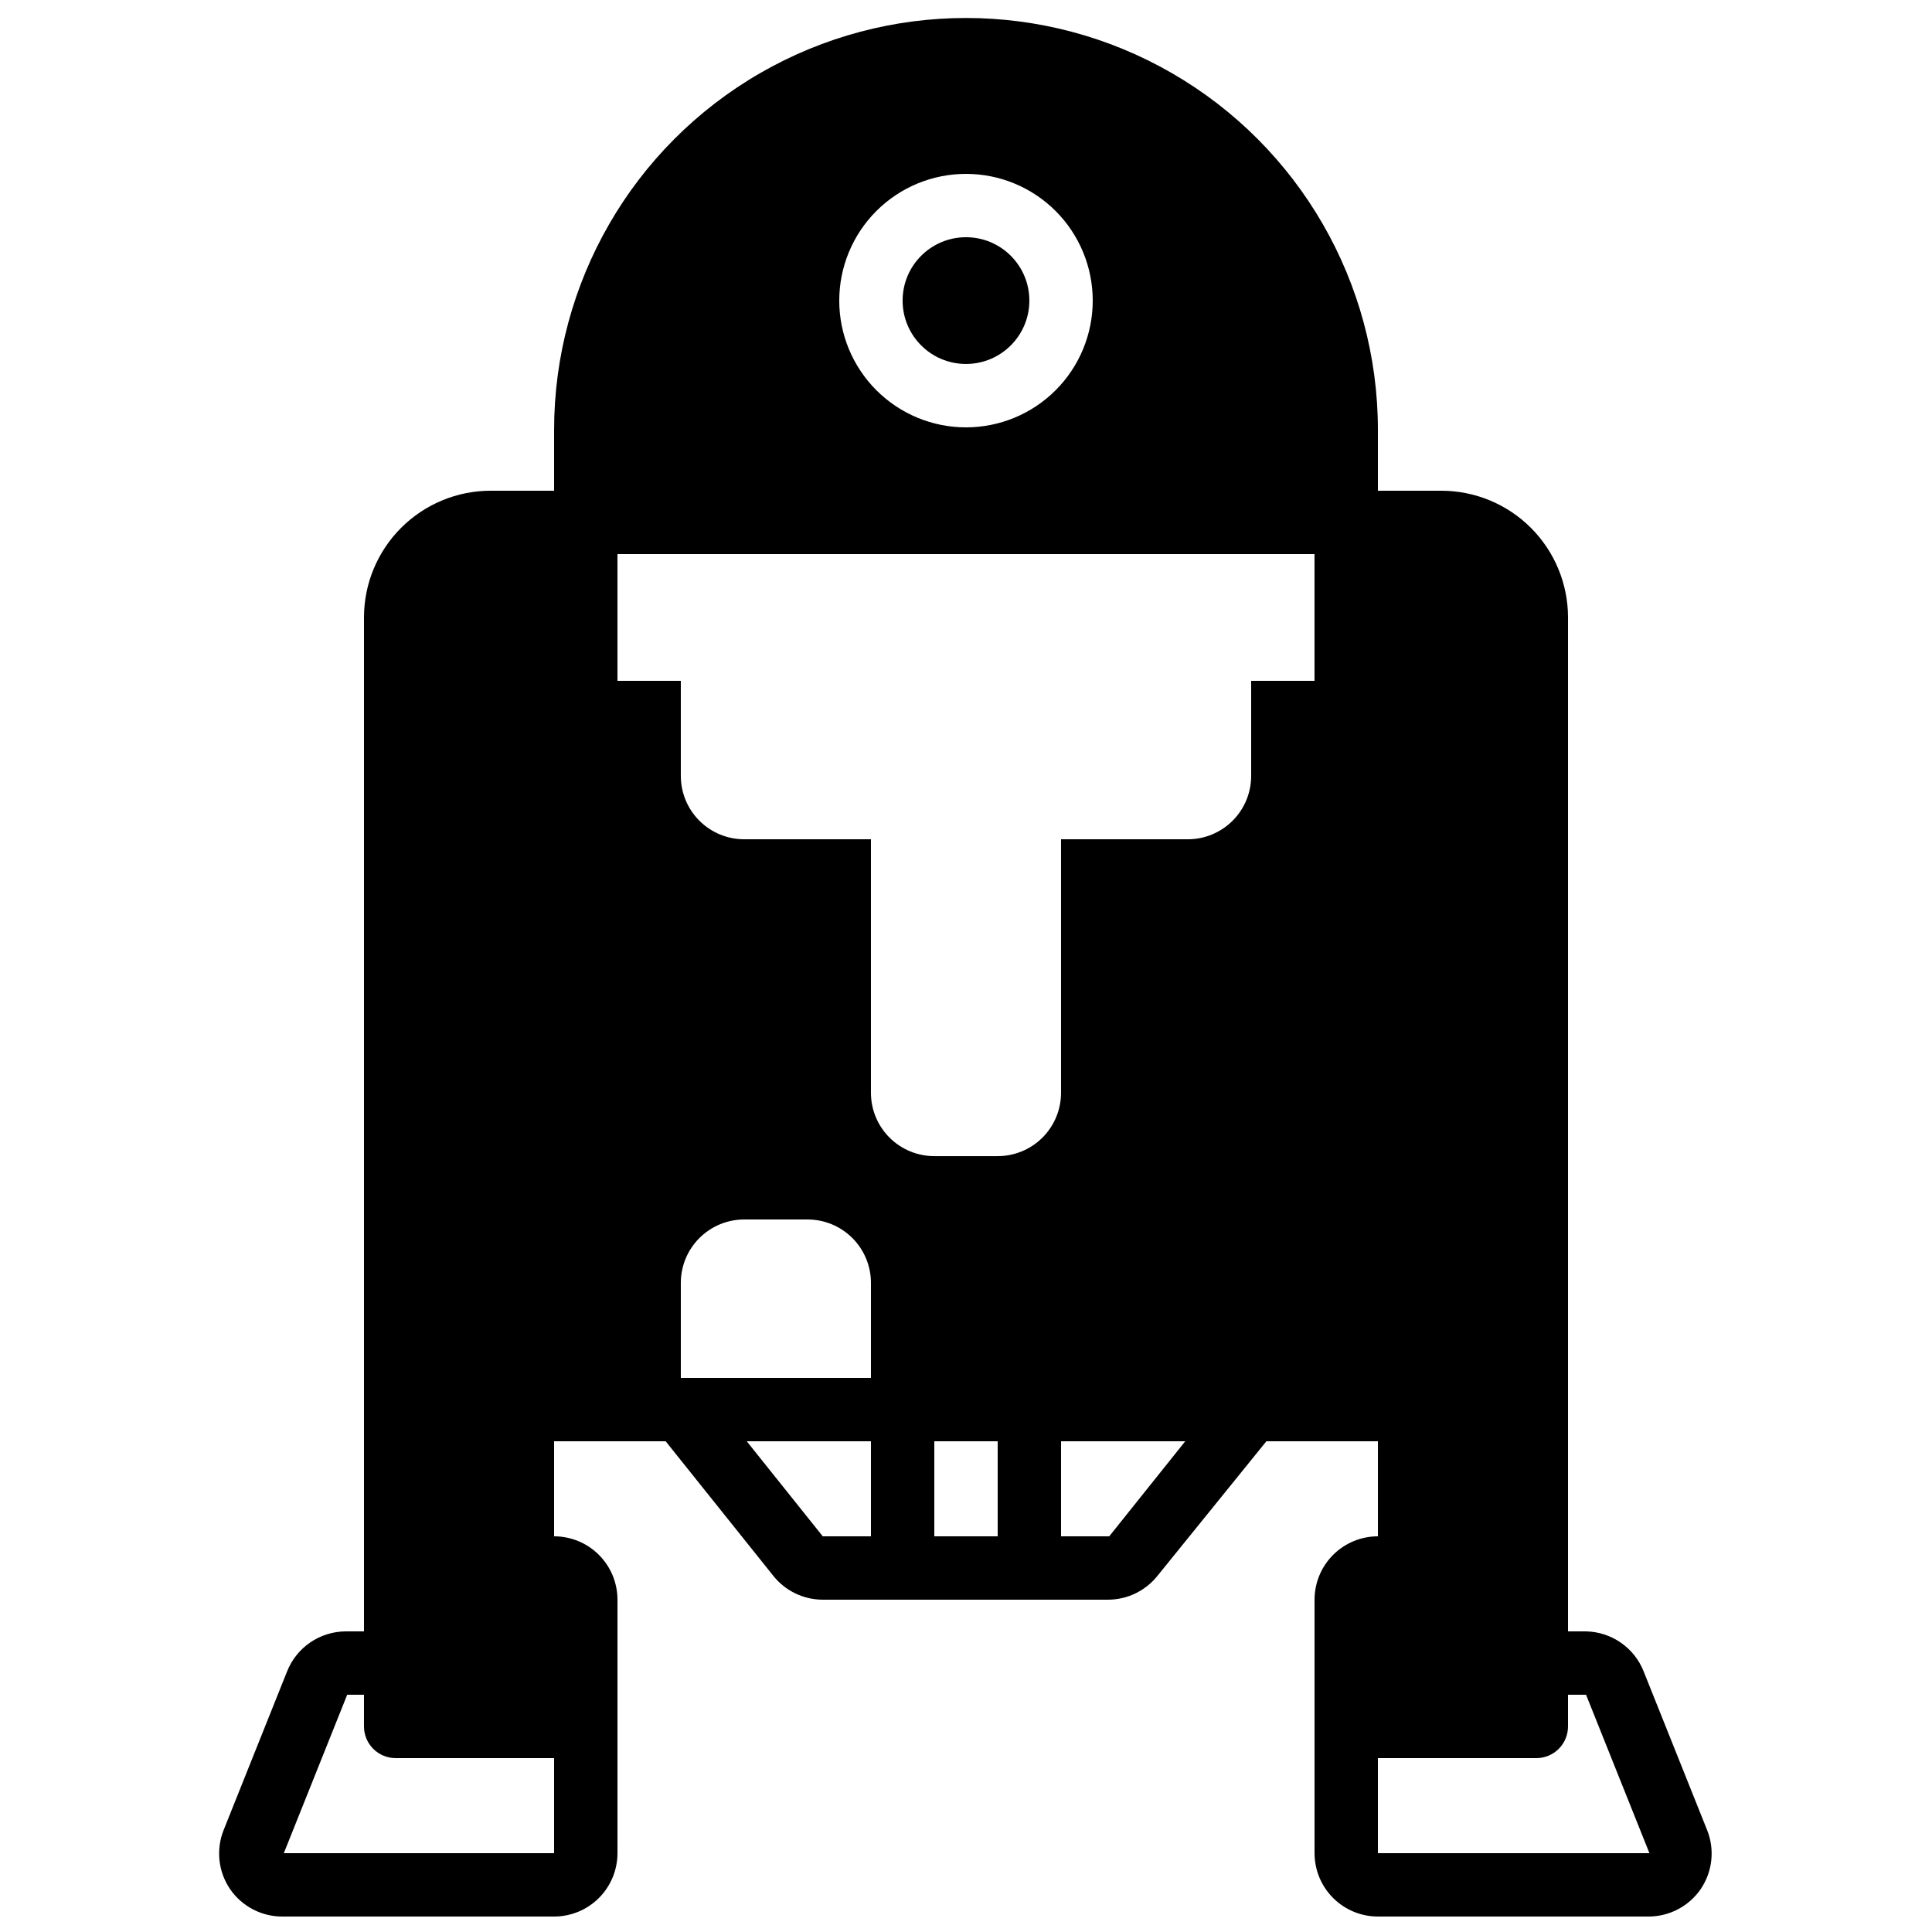 <?xml version="1.0" encoding="UTF-8"?>
<!-- Uploaded to: ICON Repo, www.iconrepo.com, Generator: ICON Repo Mixer Tools -->
<svg width="800px" height="800px" version="1.1" viewBox="144 144 512 512" xmlns="http://www.w3.org/2000/svg">
 <defs>
  <clipPath id="a">
   <path d="m202 148.09h396v503.81h-396z"/>
  </clipPath>
 </defs>
 <path d="m416.79 223.66c0 9.277-7.519 16.793-16.793 16.793-9.277 0-16.797-7.516-16.797-16.793 0-9.273 7.519-16.793 16.797-16.793 9.273 0 16.793 7.519 16.793 16.793"/>
 <g clip-path="url(#a)">
  <path d="m596.4 628.98-16.793-41.984c-1.207-3.09-3.305-5.75-6.023-7.644-2.723-1.898-5.941-2.949-9.258-3.019h-4.785v-268.7c0-8.906-3.539-17.449-9.84-23.75-6.297-6.297-14.84-9.836-23.75-9.836h-16.793v-16.121c0-39-20.805-75.035-54.578-94.535s-75.387-19.5-109.16 0c-33.773 19.5-54.578 55.535-54.578 94.535v16.121h-16.793c-8.91 0-17.453 3.539-23.75 9.836-6.301 6.301-9.84 14.844-9.84 23.75v268.7h-4.785c-3.371 0.004-6.668 1.023-9.453 2.926-2.785 1.902-4.934 4.598-6.164 7.738l-16.793 41.984c-2.059 5.164-1.43 11.012 1.68 15.617 3.211 4.695 8.586 7.445 14.273 7.305h71.625c4.453 0 8.727-1.77 11.875-4.918 3.148-3.148 4.918-7.422 4.918-11.875v-67.176c0-4.453-1.77-8.723-4.918-11.875-3.148-3.148-7.422-4.918-11.875-4.918v-25.191h29.559l28.551 35.688h-0.004c3.184 3.977 8.004 6.297 13.098 6.297h75.574c5.094 0 9.914-2.32 13.098-6.297l28.887-35.688h29.555v25.191c-4.453 0-8.723 1.77-11.875 4.918-3.148 3.152-4.918 7.422-4.918 11.875v67.176c0 4.453 1.77 8.727 4.918 11.875 3.152 3.148 7.422 4.918 11.875 4.918h71.625c5.57 0.027 10.793-2.707 13.941-7.305 3.109-4.606 3.738-10.453 1.676-15.617zm-196.4-438.9c8.906 0 17.449 3.539 23.75 9.836 6.297 6.301 9.836 14.844 9.836 23.75 0 8.91-3.539 17.453-9.836 23.75-6.301 6.301-14.844 9.84-23.75 9.84-8.91 0-17.453-3.539-23.75-9.84-6.301-6.297-9.84-14.84-9.84-23.75 0-8.906 3.539-17.449 9.84-23.75 6.297-6.297 14.84-9.836 23.75-9.836zm-109.16 445.03h-71.625l16.793-41.984h4.449v8.398c0 2.227 0.887 4.363 2.461 5.938 1.574 1.574 3.711 2.457 5.938 2.457h41.984zm83.969-125.95h-50.383v-25.191c0-4.453 1.77-8.723 4.922-11.871 3.148-3.152 7.418-4.922 11.875-4.922h16.793c4.453 0 8.723 1.77 11.875 4.922 3.148 3.148 4.918 7.418 4.918 11.871zm-32.914 16.793h32.914v25.191h-12.766zm49.707 0h16.793v25.191h-16.793zm46.352 25.191h-12.766v-25.191h32.914zm54.41-226.71h-16.793v25.191c0 4.453-1.77 8.727-4.918 11.875-3.152 3.148-7.422 4.918-11.875 4.918h-33.59v67.176c0 4.453-1.77 8.727-4.918 11.875-3.148 3.148-7.422 4.918-11.875 4.918h-16.793c-4.453 0-8.727-1.77-11.875-4.918-3.148-3.148-4.918-7.422-4.918-11.875v-67.176h-33.586c-4.457 0-8.727-1.77-11.875-4.918-3.152-3.148-4.922-7.422-4.922-11.875v-25.191h-16.793v-33.586h184.73zm16.793 310.68v-25.191h41.984c2.227 0 4.363-0.883 5.938-2.457 1.574-1.574 2.461-3.711 2.461-5.938v-8.398h4.785l16.793 41.984z"/>
 </g>
</svg>